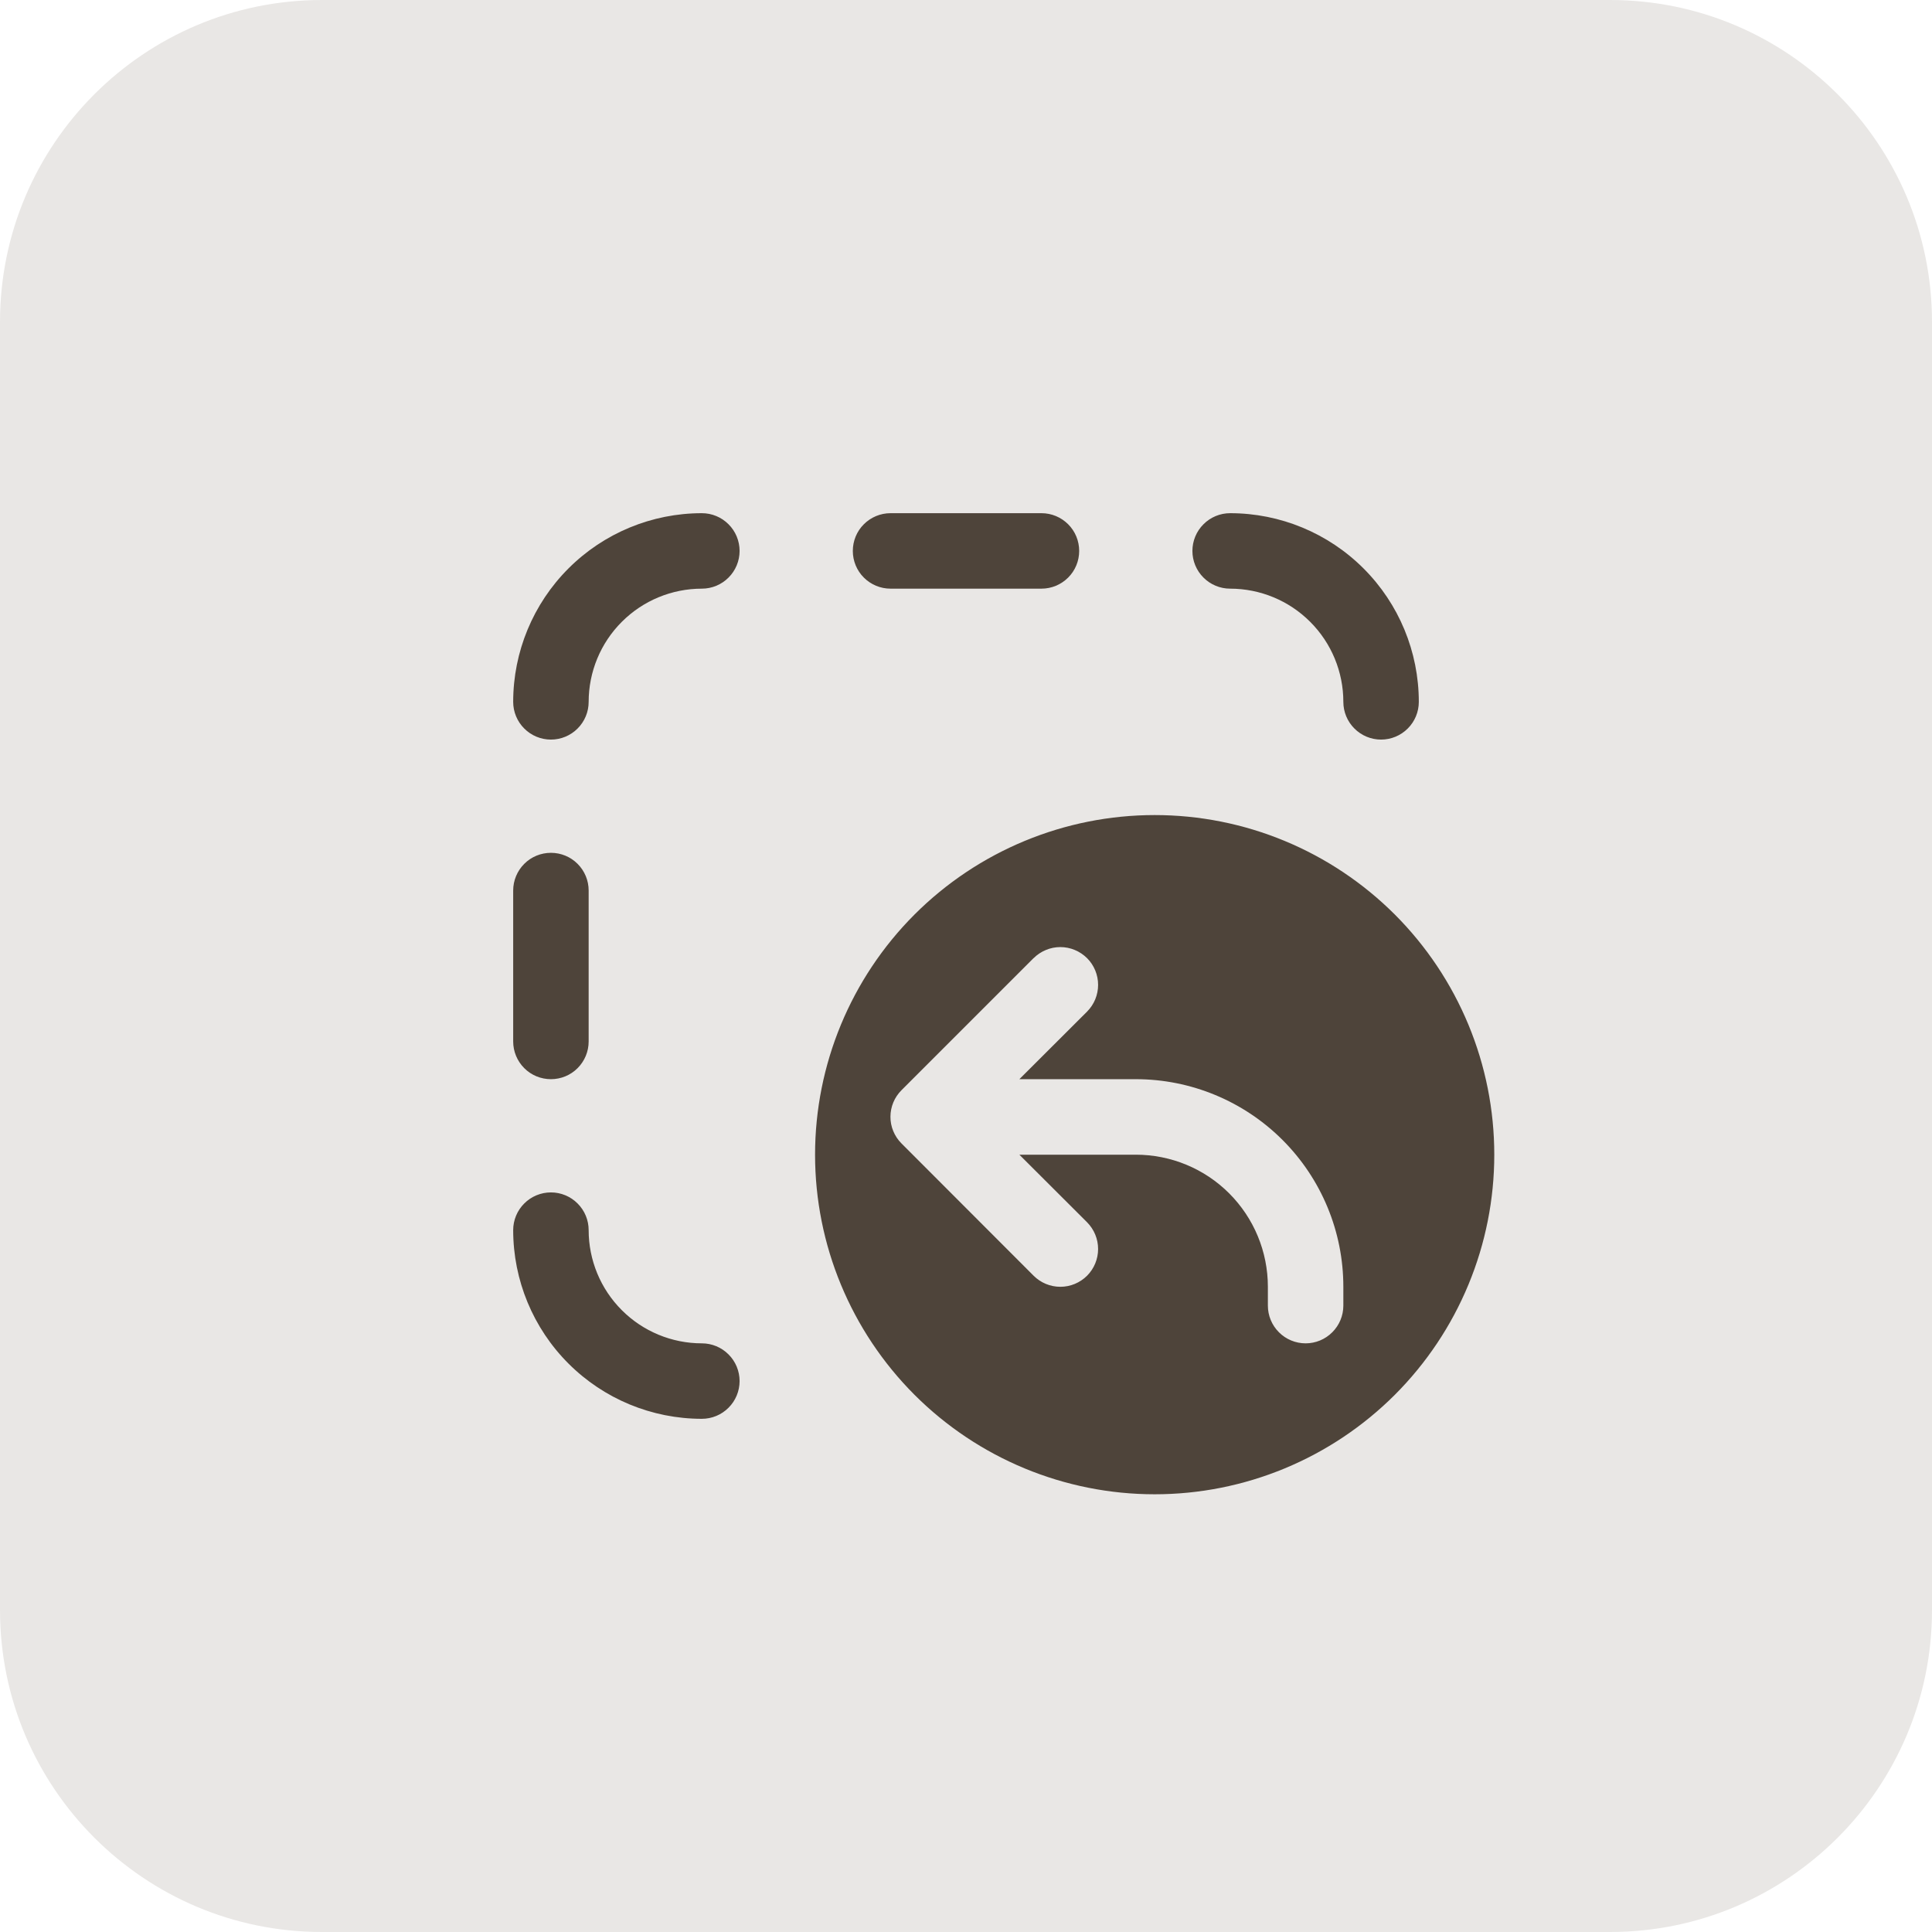 <?xml version="1.0" encoding="UTF-8"?> <svg xmlns="http://www.w3.org/2000/svg" width="48" height="48" viewBox="0 0 48 48" fill="none"> <g clip-path="url(#clip0_215_8)"> <path d="M40 0H8C3.582 0 0 3.582 0 8V40C0 44.418 3.582 48 8 48H40C44.418 48 48 44.418 48 40V8C48 3.582 44.418 0 40 0Z" fill="#E9E7E5"></path> <path d="M17.438 12.75C17.686 12.75 17.925 12.849 18.1 13.025C18.276 13.2 18.375 13.439 18.375 13.688C18.375 13.936 18.276 14.175 18.1 14.35C17.925 14.526 17.686 14.625 17.438 14.625C16.692 14.625 15.976 14.921 15.449 15.449C14.921 15.976 14.625 16.692 14.625 17.438C14.625 17.686 14.526 17.925 14.35 18.1C14.175 18.276 13.936 18.375 13.688 18.375C13.439 18.375 13.2 18.276 13.025 18.1C12.849 17.925 12.75 17.686 12.75 17.438C12.75 16.194 13.244 15.002 14.123 14.123C15.002 13.244 16.194 12.75 17.438 12.75ZM26.812 13.688C26.812 13.439 26.714 13.2 26.538 13.025C26.362 12.849 26.124 12.75 25.875 12.75H22.125C21.876 12.75 21.638 12.849 21.462 13.025C21.286 13.2 21.188 13.439 21.188 13.688C21.188 13.936 21.286 14.175 21.462 14.35C21.638 14.526 21.876 14.625 22.125 14.625H25.875C26.124 14.625 26.362 14.526 26.538 14.35C26.714 14.175 26.812 13.936 26.812 13.688ZM29.625 13.688C29.625 13.936 29.724 14.175 29.9 14.35C30.075 14.526 30.314 14.625 30.562 14.625C31.308 14.625 32.024 14.921 32.551 15.449C33.079 15.976 33.375 16.692 33.375 17.438C33.375 17.686 33.474 17.925 33.65 18.1C33.825 18.276 34.064 18.375 34.312 18.375C34.561 18.375 34.8 18.276 34.975 18.1C35.151 17.925 35.25 17.686 35.25 17.438C35.25 16.194 34.756 15.002 33.877 14.123C32.998 13.244 31.806 12.75 30.562 12.75C30.314 12.75 30.075 12.849 29.9 13.025C29.724 13.2 29.625 13.439 29.625 13.688ZM17.438 33.375C17.686 33.375 17.925 33.474 18.1 33.65C18.276 33.825 18.375 34.064 18.375 34.312C18.375 34.561 18.276 34.8 18.1 34.975C17.925 35.151 17.686 35.25 17.438 35.25C16.194 35.25 15.002 34.756 14.123 33.877C13.244 32.998 12.75 31.806 12.75 30.562C12.75 30.314 12.849 30.075 13.025 29.9C13.2 29.724 13.439 29.625 13.688 29.625C13.936 29.625 14.175 29.724 14.35 29.9C14.526 30.075 14.625 30.314 14.625 30.562C14.625 31.308 14.921 32.024 15.449 32.551C15.976 33.079 16.692 33.375 17.438 33.375ZM13.688 26.812C13.936 26.812 14.175 26.714 14.35 26.538C14.526 26.362 14.625 26.124 14.625 25.875V22.125C14.625 21.876 14.526 21.638 14.35 21.462C14.175 21.286 13.936 21.188 13.688 21.188C13.439 21.188 13.2 21.286 13.025 21.462C12.849 21.638 12.75 21.876 12.75 22.125V25.875C12.75 26.124 12.849 26.362 13.025 26.538C13.2 26.714 13.439 26.812 13.688 26.812ZM28.688 37.125C29.796 37.125 30.893 36.907 31.916 36.483C32.94 36.059 33.87 35.437 34.654 34.654C35.437 33.87 36.059 32.94 36.483 31.916C36.907 30.893 37.125 29.796 37.125 28.688C37.125 27.579 36.907 26.482 36.483 25.459C36.059 24.435 35.437 23.505 34.654 22.721C33.87 21.938 32.94 21.316 31.916 20.892C30.893 20.468 29.796 20.25 28.688 20.25C26.45 20.25 24.304 21.139 22.721 22.721C21.139 24.304 20.25 26.45 20.25 28.688C20.25 30.925 21.139 33.071 22.721 34.654C24.304 36.236 26.45 37.125 28.688 37.125ZM25.68 23.805C25.767 23.718 25.871 23.649 25.985 23.602C26.098 23.554 26.221 23.53 26.344 23.53C26.467 23.53 26.589 23.554 26.703 23.602C26.817 23.649 26.92 23.718 27.008 23.805C27.095 23.892 27.164 23.996 27.211 24.11C27.258 24.223 27.282 24.346 27.282 24.469C27.282 24.592 27.258 24.714 27.211 24.828C27.164 24.942 27.095 25.045 27.008 25.133L25.326 26.812H28.219C29.586 26.812 30.898 27.356 31.865 28.323C32.832 29.29 33.375 30.601 33.375 31.969V32.438C33.375 32.686 33.276 32.925 33.1 33.1C32.925 33.276 32.686 33.375 32.438 33.375C32.189 33.375 31.95 33.276 31.775 33.1C31.599 32.925 31.5 32.686 31.5 32.438V31.969C31.5 31.099 31.154 30.264 30.539 29.649C29.924 29.033 29.089 28.688 28.219 28.688H25.326L27.008 30.367C27.183 30.544 27.282 30.782 27.282 31.031C27.282 31.28 27.183 31.519 27.008 31.695C26.831 31.871 26.593 31.97 26.344 31.97C26.095 31.97 25.856 31.871 25.68 31.695L22.395 28.406C22.308 28.319 22.24 28.216 22.193 28.102C22.146 27.989 22.122 27.867 22.123 27.744C22.123 27.622 22.148 27.5 22.195 27.387C22.242 27.274 22.312 27.171 22.399 27.084L25.68 23.803V23.805Z" fill="#4E443A"></path> </g> <defs> <clipPath id="clip0_215_8"> <rect width="48" height="48" fill="white"></rect> </clipPath> </defs> </svg> 